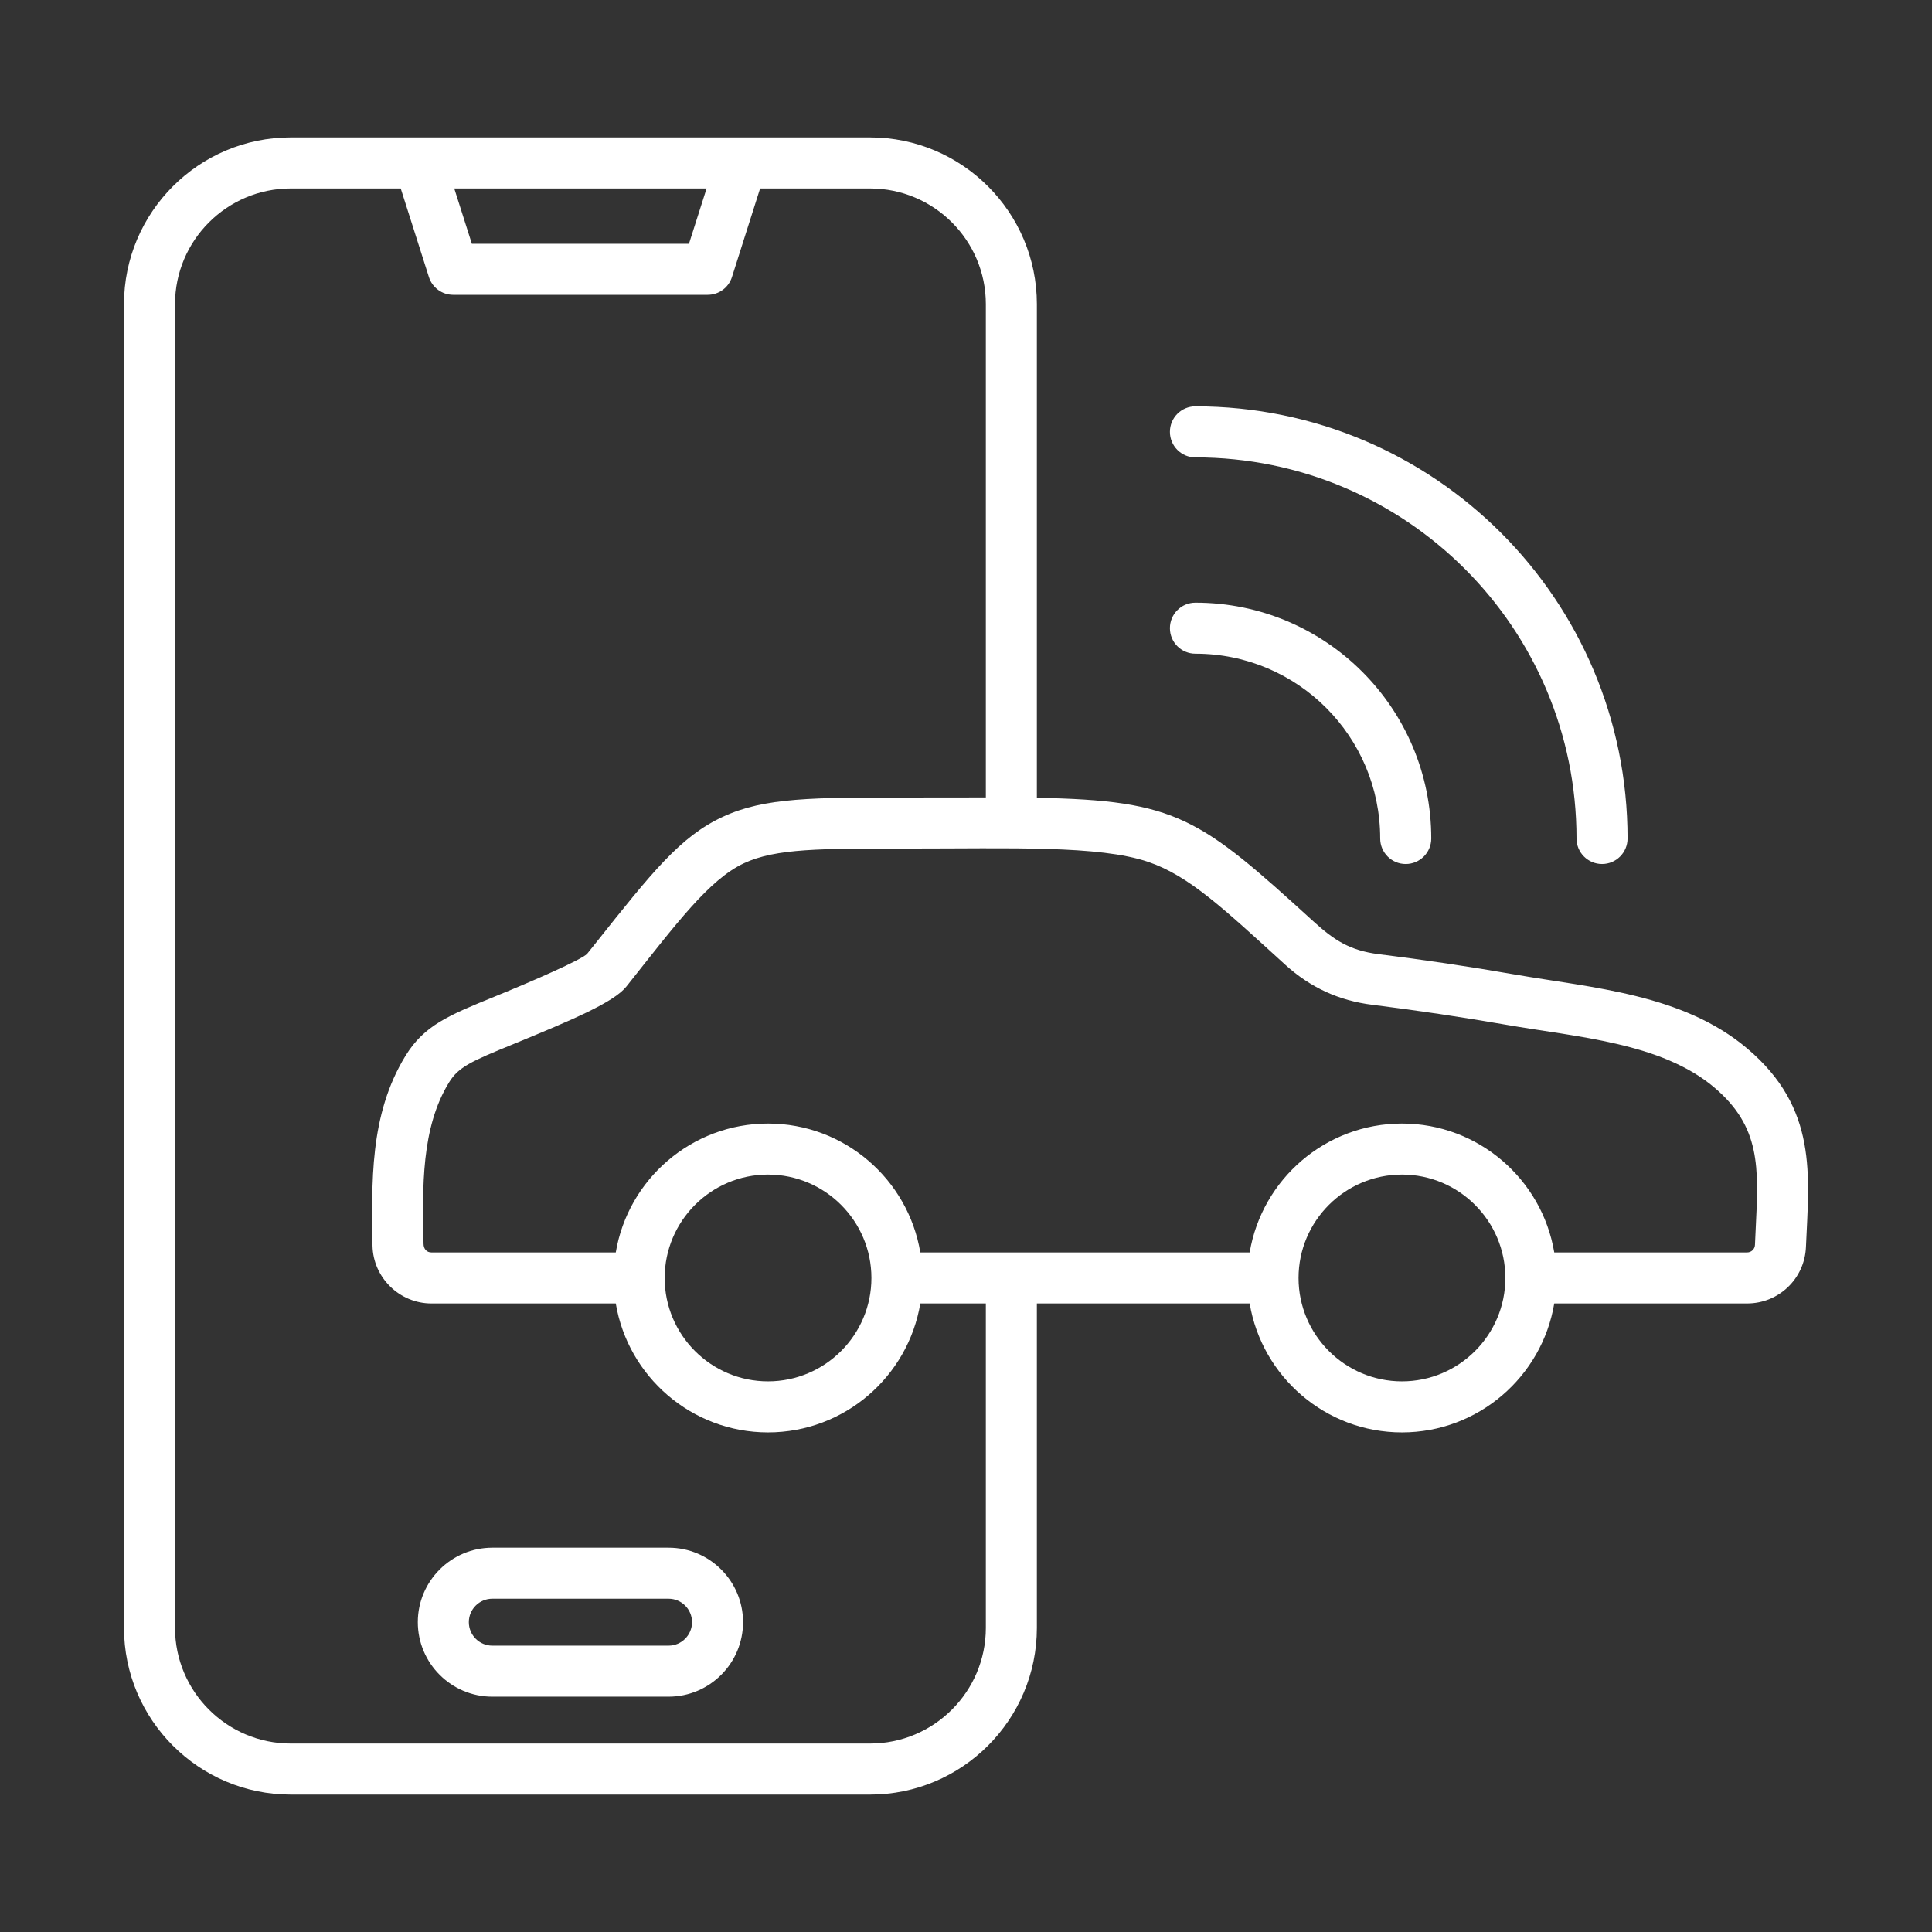 <svg width="88" height="88" viewBox="0 0 88 88" fill="none" xmlns="http://www.w3.org/2000/svg">
<rect x="0" y="0" width="88" height="88" fill="#333333" stroke="none"/>
<path fill-rule="evenodd" clip-rule="evenodd" d="M79.97 55.963C79.959 56.206 79.947 56.454 79.936 56.705C79.929 56.897 79.771 57.047 79.578 57.047H70.794C70.238 53.72 67.341 51.176 63.858 51.176C60.375 51.176 57.477 53.72 56.921 57.047H41.919C41.364 53.72 38.466 51.176 34.983 51.176C31.501 51.176 28.603 53.72 28.048 57.047H19.649C19.438 57.047 19.294 56.888 19.292 56.657C19.238 54.057 19.183 51.37 20.453 49.302C20.885 48.599 21.458 48.343 23.372 47.562C26.141 46.424 27.967 45.644 28.532 44.934C30.823 42.049 32.303 40.056 33.895 39.316C35.336 38.645 37.369 38.646 41.419 38.65C45.981 38.652 50.064 38.496 52.302 39.259C54.163 39.893 55.732 41.386 58.536 43.937C59.68 44.978 60.983 45.578 62.517 45.768C64.534 46.02 66.574 46.324 68.578 46.672C71.838 47.242 75.662 47.487 78.08 49.53C80.198 51.32 80.109 53.167 79.97 55.963ZM63.858 62.919C66.454 62.919 68.567 60.807 68.567 58.21C68.567 55.614 66.454 53.5 63.858 53.5C61.262 53.5 59.147 55.614 59.147 58.21C59.147 60.807 61.262 62.919 63.858 62.919ZM30.275 58.21C30.275 60.807 32.387 62.919 34.982 62.919C37.58 62.919 39.692 60.807 39.692 58.21C39.692 55.614 37.58 53.5 34.982 53.5C32.387 53.5 30.275 55.614 30.275 58.21ZM44.904 74.146V59.371H41.919C41.364 62.699 38.466 65.244 34.982 65.244C31.5 65.244 28.603 62.699 28.048 59.371H19.649C18.2 59.371 16.996 58.194 16.967 56.743C16.938 53.916 16.806 50.8 18.473 48.086C19.323 46.702 20.449 46.243 22.492 45.409C24.291 44.677 26.467 43.724 26.742 43.447L27.106 42.992C29.692 39.736 30.989 38.102 32.916 37.208C34.823 36.32 37.027 36.322 41.42 36.326L44.904 36.322V13.854C44.904 10.948 42.539 8.584 39.631 8.584H34.622L33.34 12.618C33.187 13.103 32.739 13.429 32.232 13.429H20.643C20.138 13.429 19.69 13.103 19.536 12.618L18.253 8.584H13.242C10.338 8.584 7.972 10.948 7.972 13.854V74.146C7.972 77.052 10.338 79.416 13.242 79.416H39.631C42.539 79.416 44.904 77.052 44.904 74.146ZM32.184 8.584L31.381 11.105H21.493L20.691 8.584H32.184ZM79.58 47.754C76.634 45.265 72.518 45 68.977 44.383C66.937 44.027 64.859 43.717 62.803 43.462C61.483 43.297 60.764 42.822 59.833 41.975C54.635 37.243 53.628 36.455 47.228 36.339V13.854C47.228 9.666 43.821 6.259 39.631 6.259H13.242C9.056 6.259 5.648 9.666 5.648 13.854V74.146C5.648 78.333 9.056 81.741 13.242 81.741H39.631C43.821 81.741 47.228 78.333 47.228 74.146V59.371H56.921C57.477 62.699 60.375 65.244 63.858 65.244C67.341 65.244 70.238 62.699 70.794 59.371H79.578C81.02 59.371 82.198 58.243 82.258 56.803C82.398 53.532 82.813 50.485 79.58 47.754ZM53.288 28.613C53.288 29.254 53.808 29.775 54.449 29.775C59.102 29.775 62.866 33.54 62.866 38.192C62.866 38.834 63.387 39.355 64.029 39.355C64.673 39.355 65.192 38.834 65.192 38.192C65.192 32.255 60.386 27.451 54.449 27.451C53.808 27.451 53.288 27.97 53.288 28.613ZM53.288 19.671C53.288 20.313 53.808 20.834 54.449 20.834C64.042 20.834 71.808 28.599 71.808 38.192C71.808 38.834 72.329 39.355 72.971 39.355C73.612 39.355 74.133 38.834 74.133 38.192C74.133 27.314 65.327 18.509 54.449 18.509C53.808 18.509 53.288 19.028 53.288 19.671ZM30.453 74.957H22.423C21.834 74.957 21.355 74.476 21.355 73.887C21.355 73.298 21.834 72.82 22.423 72.82H30.453C31.042 72.82 31.521 73.298 31.521 73.887C31.521 74.476 31.042 74.957 30.453 74.957ZM30.453 70.495C32.324 70.495 33.845 72.017 33.845 73.887C33.845 75.758 32.324 77.281 30.453 77.281H22.423C20.553 77.281 19.031 75.757 19.031 73.887C19.031 72.017 20.553 70.495 22.423 70.495H30.453Z" fill="white"/>
</svg>
